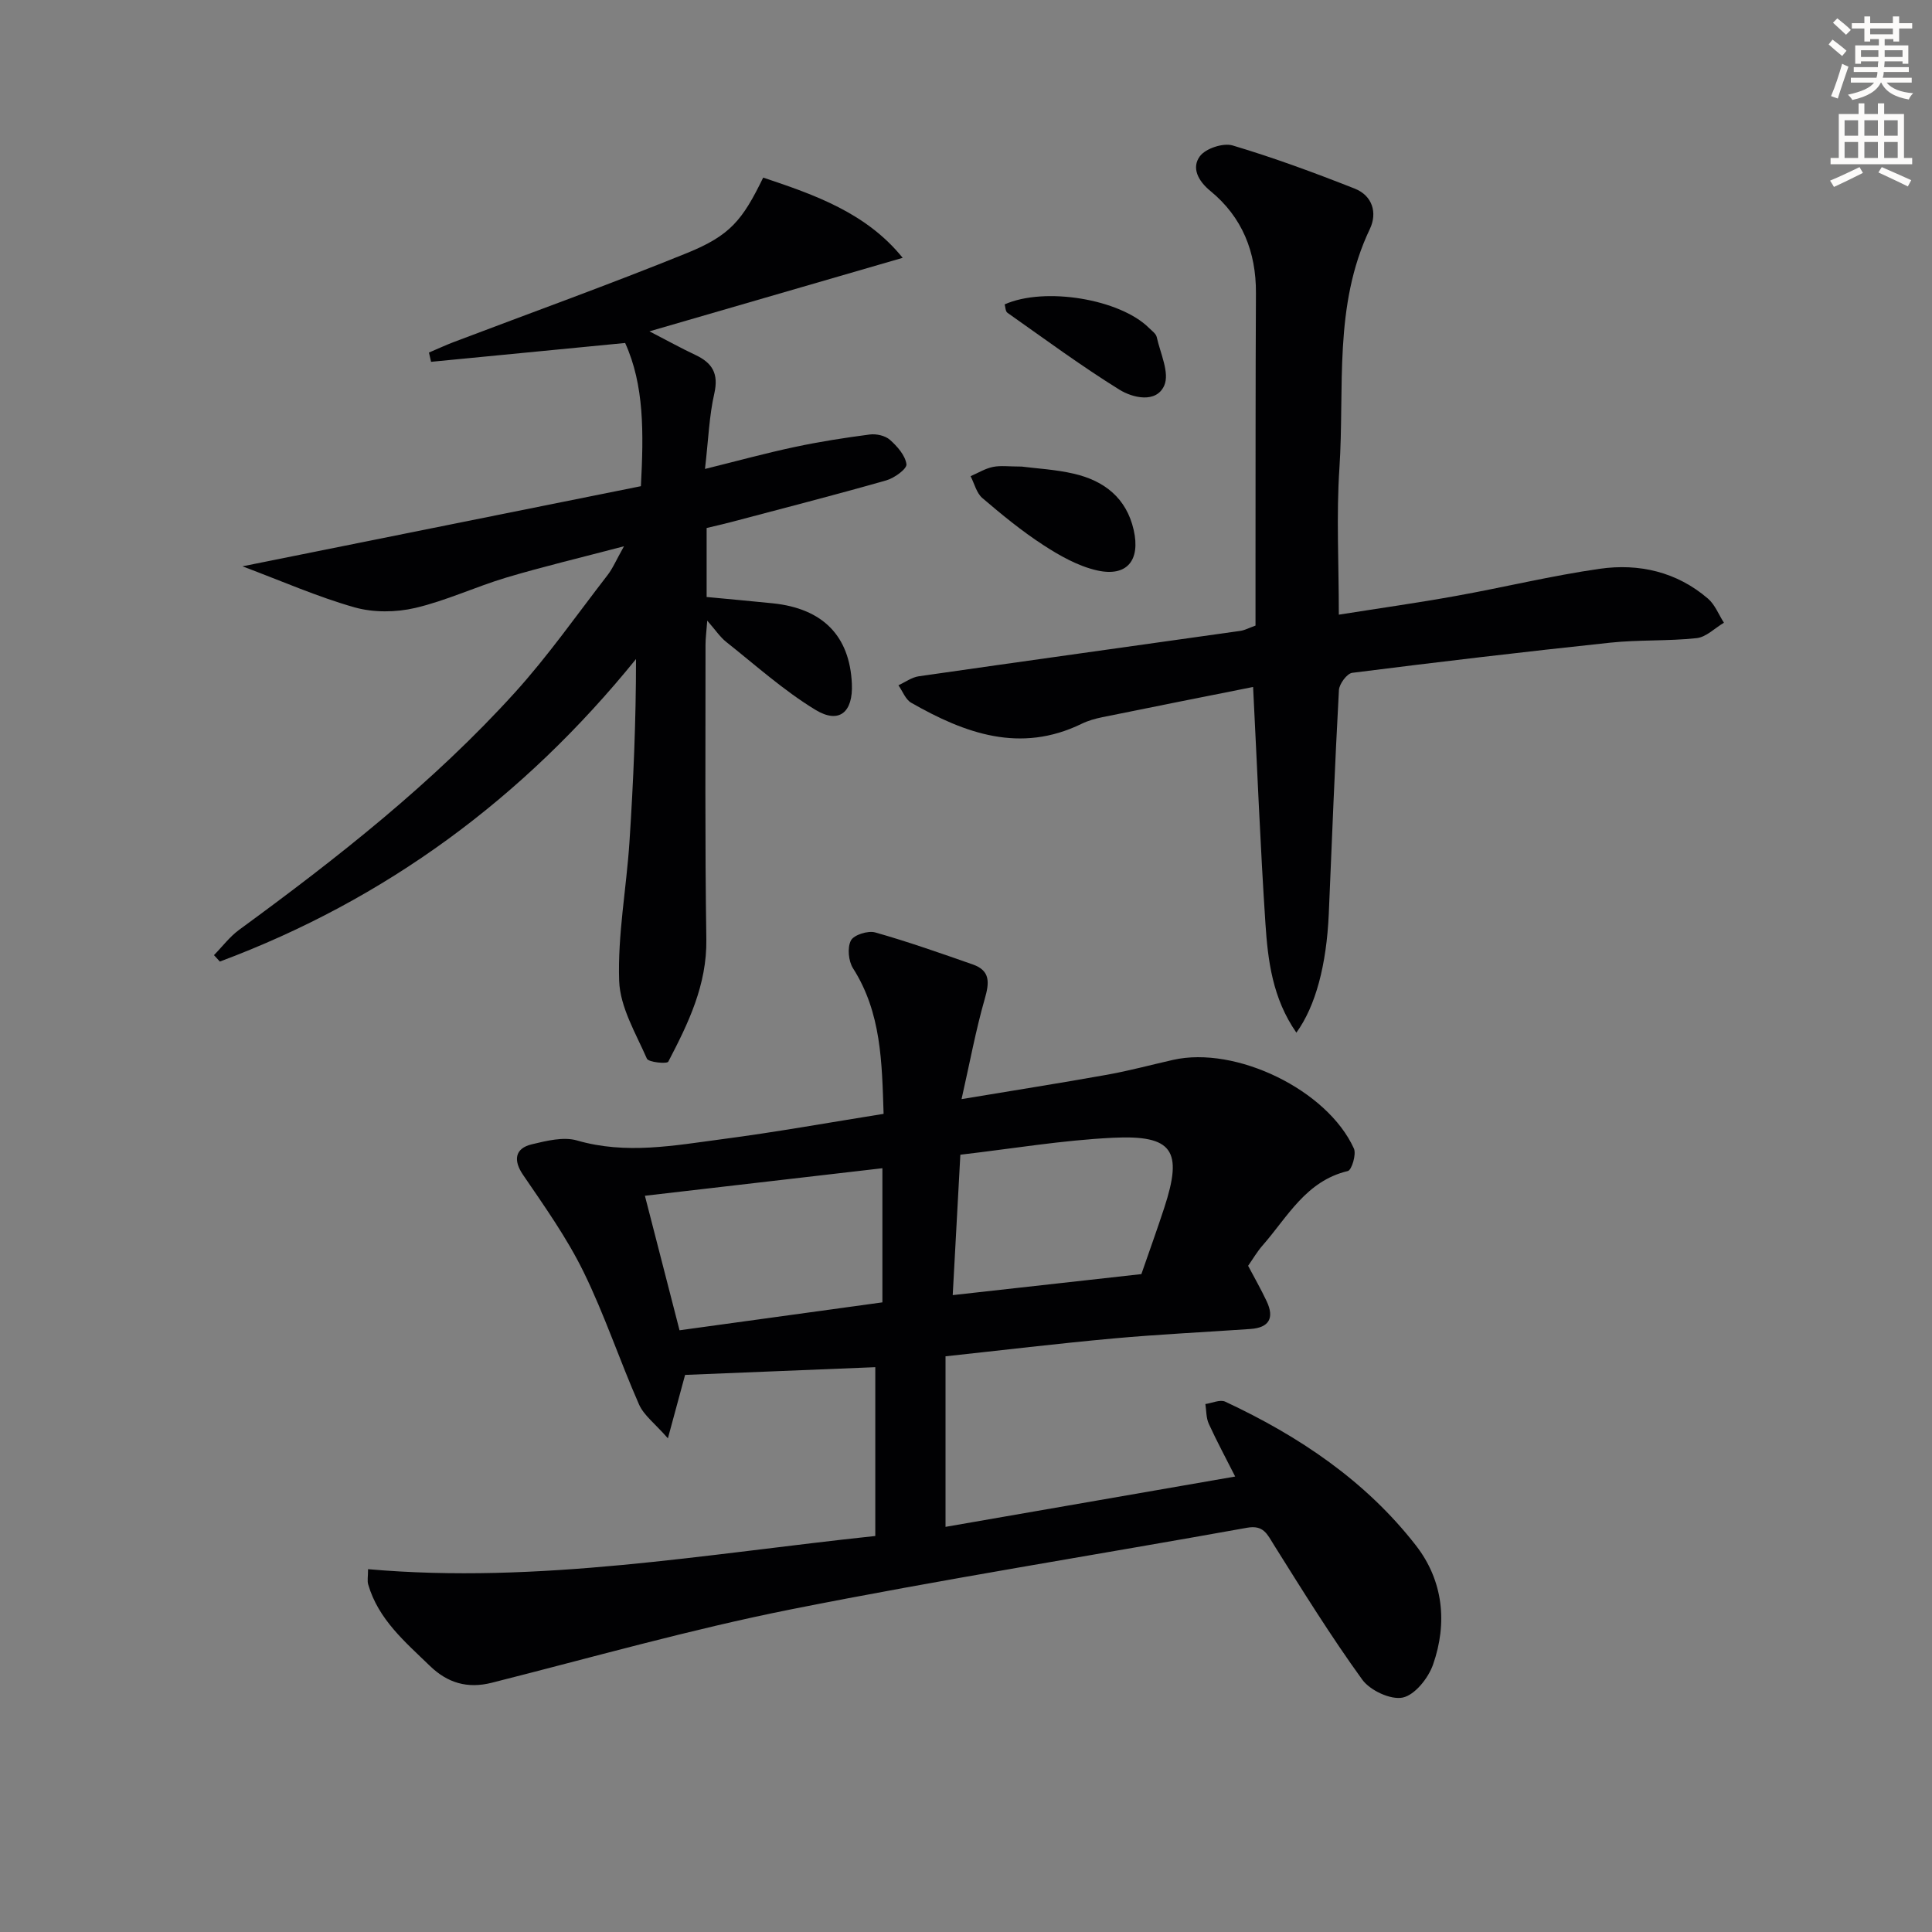 <svg enable-background="new 0 0 400 400" viewBox="0 0 400 400" xmlns="http://www.w3.org/2000/svg"><rect x="0" y="0" width="400" height="400" fill="#808080" stroke="none"/><path d="m378.6 9.2.8-1c.9.7 1.9 1.4 2.9 2.3l-.9 1.1c-1.1-.9-2-1.7-2.8-2.4zm.5 10.7c.9-2.1 1.6-4.3 2.3-6.7.4.2.8.4 1.3.6-.7 2.1-1.5 4.3-2.2 6.6zm.4-15.2.9-.9c1 .8 2 1.6 2.8 2.4l-1 1c-1-.9-1.9-1.8-2.7-2.5zm12.5-1.3h1.2v1.4h2.7v1.1h-2.7v2.7h-1.2v-.5h-1.8v1.3h4.9v3.8h-1.2v-.5h-3.7c0 .4-.1.9-.1 1.2h5.1v1h-5.2c0 .5-.1.9-.2 1.2h6v1h-5.2c1.1 1.3 2.9 2 5.5 2.2-.4.4-.7.8-.9 1.3-2.9-.5-4.8-1.6-5.7-3.5h-.1c-.8 1.7-2.7 2.9-5.9 3.6-.2-.4-.6-.8-.9-1.1 2.8-.6 4.6-1.4 5.4-2.5h-4.8v-1h5.3c.1-.3.2-.7.2-1.2h-4.9v-1h5c0-.4 0-.8.1-1.2h-3.6v.5h-1.2v-3.8h4.9v-1.3h-1.8v.5h-1.2v-2.7h-2.6v-1.1h2.6v-1.4h1.2v1.4h4.7v-1.4zm-6.7 8.4h3.6c0-.4 0-.9 0-1.4h-3.6zm1.9-4.7h4.7v-1.2h-4.7zm6.7 3.3h-3.7v1.4h3.7z" fill="#fcfbfa"/><path d="m384.7 21.4h1.3v2.2h2.8v-2.2h1.3v2.2h4.1v9.1h1.7v1.3h-16.9v-1.3h1.7v-9.1h4.1v-2.2zm.3 13.2.7 1.2c-1.8.9-3.8 1.9-6 2.9-.2-.4-.5-.8-.8-1.3 2.4-1 4.4-2 6.1-2.8zm-3.1-6.5h2.8v-3.2h-2.8zm0 4.6h2.8v-3.3h-2.8zm4.1-4.6h2.8v-3.2h-2.8zm0 4.6h2.8v-3.3h-2.8zm3.6 1.9c2.1.9 4.1 1.8 6.1 2.7l-.7 1.3c-2.2-1.1-4.2-2-6.1-2.9zm3.3-9.7h-2.8v3.2h2.8zm-2.8 7.8h2.8v-3.3h-2.8z" fill="#fcfbfa"/><g fill="#010103"><path d="m182.94 230.61c-.35-10.72-.47-20.92-6.32-30.12-.96-1.5-1.22-4.28-.45-5.77.61-1.17 3.54-2.09 5.03-1.67 6.81 1.92 13.49 4.29 20.18 6.62 3.74 1.3 3.45 3.84 2.49 7.18-1.84 6.43-3.06 13.04-4.79 20.71 11.06-1.84 20.65-3.35 30.2-5.06 4.56-.82 9.06-2.04 13.58-3.06 13-2.95 31.95 6.2 37.45 18.35.54 1.19-.46 4.48-1.26 4.66-8.68 2.06-12.47 9.51-17.65 15.41-1.09 1.24-1.93 2.69-2.99 4.21 1.29 2.44 2.66 4.84 3.84 7.34 1.63 3.45.53 5.47-3.35 5.74-9.45.66-18.92 1.1-28.35 1.96-11.56 1.05-23.08 2.44-34.79 3.7v35.31c20.05-3.48 39.73-6.91 59.97-10.42-1.87-3.7-3.79-7.26-5.47-10.93-.55-1.21-.49-2.71-.7-4.08 1.38-.19 3.05-.99 4.11-.49 15.25 7.12 29.06 16.37 39.48 29.77 5.65 7.26 6.58 16.03 3.54 24.68-.98 2.79-3.75 6.27-6.26 6.81-2.49.53-6.77-1.47-8.39-3.71-6.51-9-12.38-18.47-18.29-27.89-1.39-2.22-2.14-4.16-5.53-3.56-31.51 5.67-63.16 10.67-94.55 16.92-20.8 4.15-41.28 9.98-61.87 15.18-5.04 1.27-9.16.02-12.78-3.48-5.13-4.97-10.69-9.63-12.79-16.88-.22-.74-.03-1.6-.03-3.16 35.38 3.13 69.93-3.16 105.02-6.87 0-11.82 0-23.22 0-34.95-13.04.53-26.06 1.06-39.38 1.6-.97 3.57-2.03 7.48-3.56 13.13-2.67-3.06-4.98-4.75-5.98-7.02-4-9.08-7.13-18.57-11.49-27.46-3.46-7.06-8.09-13.57-12.54-20.1-1.99-2.92-1.74-5.45 1.86-6.3 3.03-.72 6.52-1.6 9.33-.79 10.17 2.95 20.16 1.04 30.15-.28 11-1.44 21.92-3.41 33.33-5.23zm-42.25 44.81c14.09-1.94 28-3.85 42-5.78 0-9.3 0-18.21 0-27.77-16.64 1.93-32.97 3.82-49.17 5.7 2.44 9.49 4.74 18.42 7.17 27.85zm95.62-11.63c1.63-4.71 3.26-9.21 4.74-13.74 3.87-11.82 1.81-15.09-10.61-14.49-10.55.51-21.04 2.29-31.61 3.51-.53 9.81-1.05 19.29-1.58 29.07 13.42-1.49 26.23-2.92 39.06-4.35z"/><path d="m129.19 113.1c-9.08 2.39-16.79 4.22-24.37 6.48-6.35 1.9-12.44 4.79-18.86 6.29-3.98.93-8.63.98-12.54-.12-7.68-2.18-15.05-5.43-23.22-8.5 28.06-5.64 55.22-11.11 82.49-16.59.59-11.11.69-20.95-3.26-29.65-13.71 1.33-26.95 2.62-40.18 3.9-.15-.64-.29-1.28-.44-1.92 1.7-.72 3.38-1.5 5.1-2.16 16.12-6.12 32.35-11.96 48.32-18.44 8.94-3.63 11.48-6.79 15.78-15.62 10.76 3.59 21.38 7.33 28.88 16.61-17.46 5.07-34.44 10-52.43 15.22 3.72 1.92 6.58 3.51 9.54 4.9 3.5 1.65 4.82 3.88 3.89 7.97-1.06 4.64-1.22 9.48-1.93 15.62 6.59-1.63 12.53-3.26 18.55-4.54 5.14-1.1 10.34-1.91 15.55-2.59 1.36-.18 3.21.23 4.19 1.1 1.52 1.35 3.18 3.23 3.42 5.06.12.95-2.51 2.87-4.19 3.34-10.67 3.04-21.42 5.8-32.15 8.64-1.6.42-3.22.78-5.03 1.22v14.28c4.58.44 9.15.84 13.71 1.31 10.36 1.08 15.91 6.75 16.36 16.65.27 5.88-2.61 8.4-7.53 5.41-6.58-4-12.41-9.25-18.49-14.07-1.27-1.01-2.2-2.44-3.92-4.4-.16 2.21-.36 3.6-.36 4.98.01 20.33-.14 40.66.17 60.98.14 9.44-3.73 17.4-7.88 25.35-.25.49-4.09.14-4.43-.63-2.3-5.25-5.56-10.67-5.74-16.12-.32-9.53 1.5-19.11 2.13-28.69.82-12.54 1.36-25.09 1.36-37.92-23.34 28.81-51.82 49.81-86.16 62.63-.41-.44-.81-.89-1.22-1.33 1.73-1.76 3.25-3.81 5.22-5.25 20.33-14.86 40.11-30.39 57.07-49.1 6.9-7.62 12.84-16.11 19.15-24.27 1.09-1.38 1.78-3.06 3.45-6.03z"/><path d="m268.4 213.8c-4.94-7.11-5.9-14.9-6.41-22.65-1.05-15.88-1.68-31.79-2.55-48.92-10.56 2.11-20.91 4.15-31.23 6.26-1.46.3-2.94.71-4.26 1.36-12.71 6.19-24.17 2-35.29-4.35-1.19-.68-1.78-2.39-2.65-3.62 1.4-.64 2.74-1.65 4.2-1.86 22.18-3.19 44.38-6.26 66.57-9.4.96-.14 1.86-.64 3.16-1.1 0-4.25 0-8.57 0-12.88.02-18.66-.01-37.32.09-55.98.04-8.51-2.84-15.71-9.41-21.1-2.61-2.14-3.95-4.83-2.2-7.21 1.19-1.62 4.84-2.82 6.8-2.23 8.55 2.55 16.95 5.65 25.26 8.93 3.65 1.44 4.74 4.99 3.13 8.37-7.58 15.85-5.2 32.93-6.3 49.54-.65 9.75-.12 19.59-.12 30.3 8.39-1.33 16.35-2.45 24.27-3.88 9.94-1.79 19.78-4.19 29.76-5.62 8.15-1.16 15.96.64 22.4 6.18 1.45 1.25 2.22 3.31 3.3 4.99-1.88 1.11-3.68 2.98-5.65 3.19-5.94.64-11.97.31-17.91.94-17.82 1.89-35.61 3.99-53.39 6.24-1.09.14-2.69 2.29-2.76 3.58-.84 15.43-1.45 30.88-2.1 46.33-.47 10.54-2.7 19.06-6.71 24.59z"/><path d="m211.54 96.6c2.97.39 6.99.59 10.85 1.49 6.24 1.46 10.83 5.02 12.33 11.64 1.43 6.3-1.41 9.77-7.62 8.36-3.9-.89-7.68-3.02-11.09-5.24-4.45-2.89-8.59-6.29-12.63-9.74-1.21-1.04-1.64-2.99-2.43-4.52 1.53-.66 3-1.58 4.6-1.91 1.6-.34 3.32-.08 5.99-.08z"/><path d="m208 63.02c8.31-3.7 23.9-1.1 29.9 4.89.59.58 1.43 1.17 1.59 1.88.74 3.37 2.71 7.42 1.55 10.04-1.65 3.7-6.5 2.57-9.29.84-7.96-4.94-15.51-10.52-23.18-15.92-.41-.29-.4-1.16-.57-1.73z"/></g></svg>